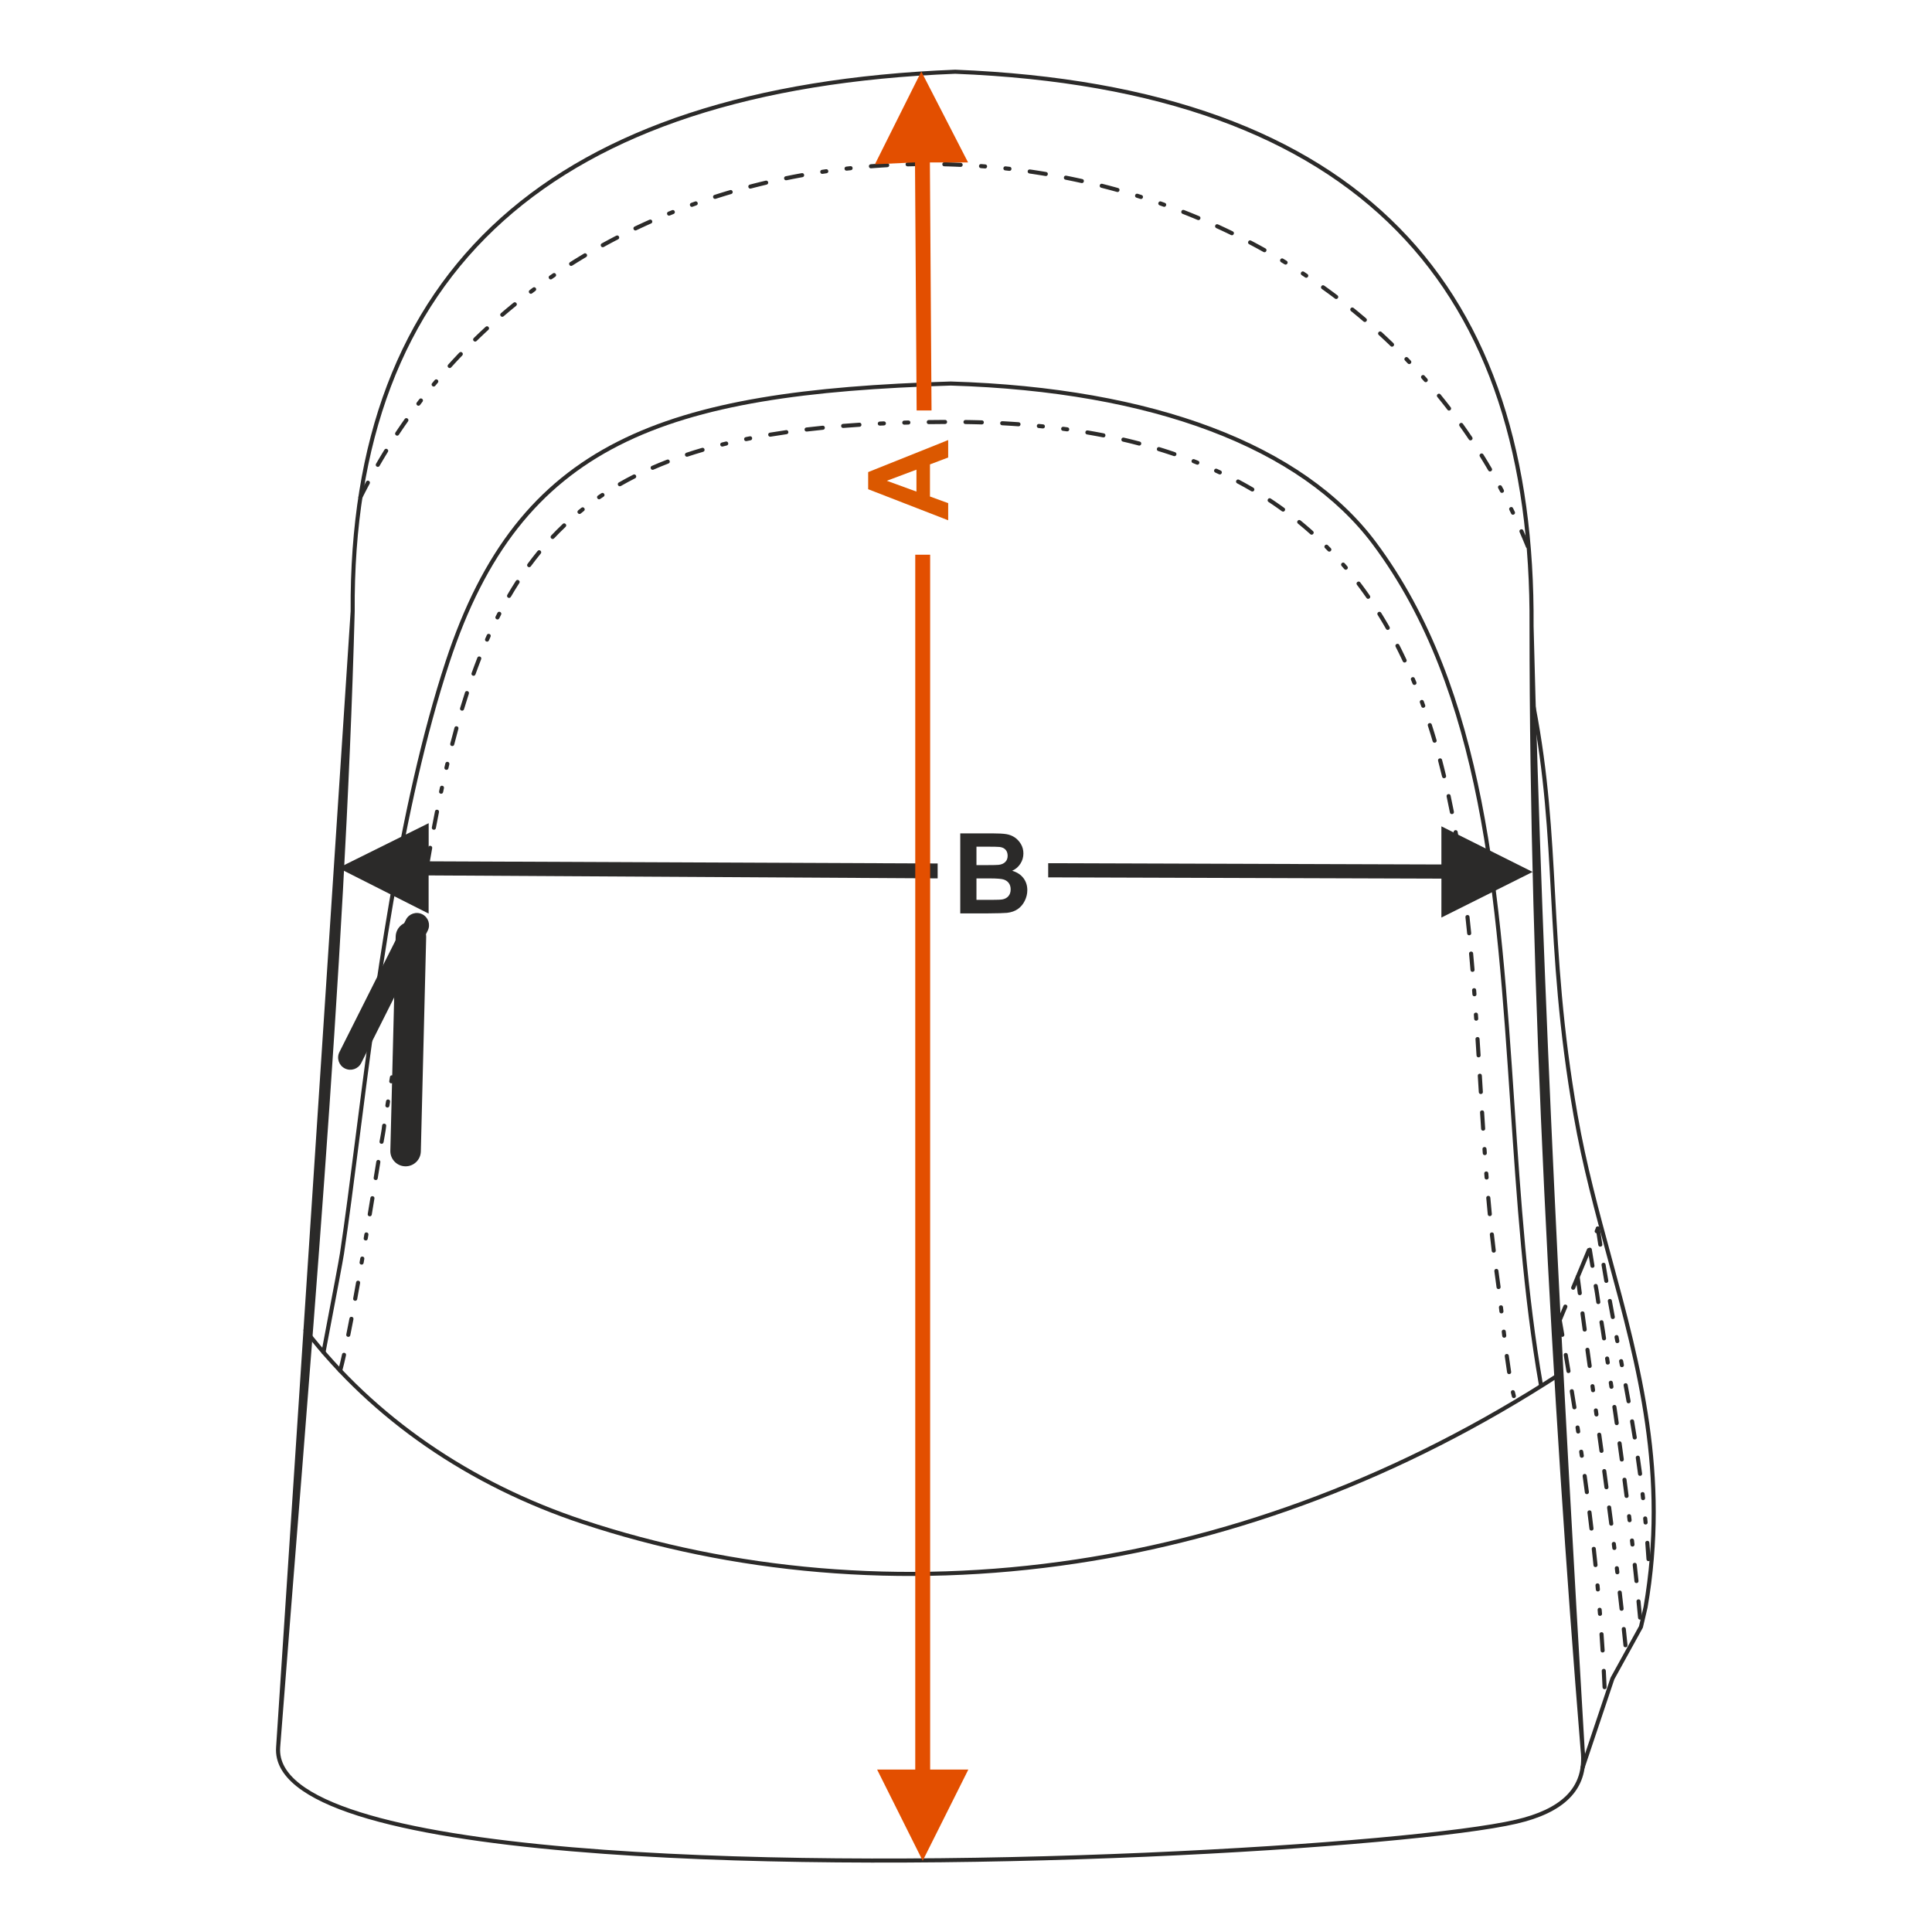 <?xml version="1.0" encoding="UTF-8"?>
<!DOCTYPE svg PUBLIC "-//W3C//DTD SVG 1.1//EN" "http://www.w3.org/Graphics/SVG/1.1/DTD/svg11.dtd">
<!-- Creator: CorelDRAW 2017 -->
<svg xmlns="http://www.w3.org/2000/svg" xml:space="preserve" width="1000px" height="1000px" version="1.1" style="shape-rendering:geometricPrecision; text-rendering:geometricPrecision; image-rendering:optimizeQuality; fill-rule:evenodd; clip-rule:evenodd"
viewBox="0 0 1000 1000"
 xmlns:xlink="http://www.w3.org/1999/xlink">
 <defs>
  <style type="text/css">
   <![CDATA[
    .fil1 {fill:none}
    .fil2 {fill:#2B2A29}
    .fil3 {fill:#2B2A29;fill-rule:nonzero}
    .fil0 {fill:#2B2A29;fill-rule:nonzero}
    .fil4 {fill:#DB5800;fill-rule:nonzero}
    .fil5 {fill:#E34F00;fill-rule:nonzero}
   ]]>
  </style>
 </defs>
 <g id="Ebene_x0020_1">
  <path class="fil0" d="M497.028 431.351l16.563 0c3.287,0 5.726,0.136 7.337,0.405 1.619,0.28 3.056,0.849 4.328,1.707 1.272,0.868 2.333,2.014 3.182,3.451 0.848,1.436 1.272,3.056 1.272,4.839 0,1.929 -0.52,3.712 -1.562,5.323 -1.041,1.619 -2.458,2.824 -4.242,3.633 2.517,0.743 4.444,1.996 5.804,3.77 1.35,1.774 2.025,3.856 2.025,6.257 0,1.89 -0.434,3.721 -1.311,5.505 -0.877,1.783 -2.074,3.21 -3.596,4.28 -1.514,1.061 -3.385,1.717 -5.611,1.967 -1.389,0.145 -4.753,0.241 -10.085,0.28l-14.104 0 0 -41.417zm8.388 6.884l0 9.544 5.475 0c3.249,0 5.274,-0.048 6.064,-0.144 1.427,-0.164 2.555,-0.656 3.375,-1.476 0.819,-0.819 1.224,-1.889 1.224,-3.22 0,-1.282 -0.356,-2.313 -1.06,-3.114 -0.704,-0.8 -1.755,-1.282 -3.144,-1.446 -0.829,-0.096 -3.21,-0.144 -7.133,-0.144l-4.801 0zm0 16.427l0 11.106 7.751 0c3.008,0 4.926,-0.086 5.736,-0.25 1.243,-0.231 2.256,-0.781 3.036,-1.658 0.782,-0.888 1.177,-2.054 1.177,-3.529 0,-1.253 -0.299,-2.304 -0.907,-3.171 -0.597,-0.868 -1.474,-1.505 -2.612,-1.899 -1.138,-0.396 -3.615,-0.599 -7.423,-0.599l-6.758 0z"/>
  <rect class="fil1" x="-0.001" y="-0.001" width="1000.002" height="1000.002"/>
  <polygon class="fil0" points="746.064,447.453 542.54,446.794 542.54,454.123 746.077,454.775 746.064,474.925 793.28,451.309 746.064,427.709 "/>
  <polygon class="fil0" points="175.142,449.258 221.881,426.075 221.881,445.82 485.326,446.933 485.326,454.645 221.855,453.114 221.855,472.874 "/>
  <path class="fil2" d="M494.377 36.073l0.082 0c106.436,4.207 181.537,32.702 229.91,81.908 48.387,49.222 69.985,119.108 69.415,206.087 4.976,197.829 14.721,383.65 26.473,581.922 1.158,10.419 -1.714,18.541 -7.901,24.772 -6.111,6.154 -15.442,10.405 -27.296,13.164 -53.773,12.52 -301.105,27.948 -472.384,15.627 -46.035,-3.311 -86.6,-8.629 -116.469,-16.548 -30.184,-8.002 -49.56,-18.741 -52.845,-32.852 -0.437,-1.883 -0.592,-3.822 -0.448,-5.816l38.577 -587.977c-0.566,-87.876 24.96,-156.343 77.835,-203.695 51.773,-46.365 129.732,-72.43 235.051,-76.592zm0.041 2.107c-104.788,4.146 -182.295,30.028 -233.688,76.052 -52.414,46.941 -77.711,114.901 -77.134,202.188 -4.988,187.839 -24.047,399.153 -38.578,588.066 -0.128,1.782 0.009,3.511 0.399,5.187 3.083,13.246 21.913,23.496 51.327,31.293 29.729,7.882 70.164,13.179 116.081,16.482 171.103,12.308 418.086,-3.082 471.757,-15.576 11.478,-2.673 20.469,-6.743 26.281,-12.596 5.731,-5.771 8.385,-13.336 7.296,-23.081 -15.042,-184.801 -26.479,-395.093 -26.479,-582.135 0.566,-86.419 -20.844,-155.805 -68.814,-204.602 -47.987,-48.814 -122.604,-77.089 -228.448,-81.278z"/>
  <path class="fil2" d="M492.076 197.463l0.085 0.001c52.771,1.592 98.113,9.776 134.948,23.671 37.59,14.18 66.341,34.312 85.113,59.463 57.201,76.639 64.4,183.526 71.638,290.997 3.311,49.151 6.629,98.427 14.751,144.946 0.1,0.574 -0.284,1.122 -0.858,1.222 -0.574,0.099 -1.122,-0.285 -1.221,-0.859 -8.138,-46.612 -11.461,-95.953 -14.776,-145.169 -7.218,-107.158 -14.396,-213.732 -71.225,-289.875 -18.531,-24.827 -46.961,-44.719 -84.165,-58.753 -36.624,-13.815 -81.737,-21.952 -134.263,-23.538 -74.254,2.239 -129.876,9.764 -171.551,30.922 -41.571,21.105 -69.317,55.85 -87.936,112.57 -24.724,75.318 -37.15,172.564 -46.676,247.118 -2.809,21.983 -5.367,42.003 -7.882,58.723 -0.569,3.777 -3.98,21.678 -6.592,35.383 -1.44,7.562 -2.635,13.829 -2.984,15.811 -0.099,0.574 -0.647,0.958 -1.221,0.858 -0.574,-0.099 -0.958,-0.647 -0.858,-1.221 0.3,-1.7 1.521,-8.109 2.993,-15.836 2.598,-13.638 5.993,-31.451 6.574,-35.309 2.556,-16.994 5.095,-36.86 7.881,-58.674 9.539,-74.65 21.982,-172.024 46.76,-247.506 18.808,-57.298 46.888,-92.423 88.993,-113.798 41.992,-21.32 97.885,-28.897 172.445,-31.146l0.027 -0.001z"/>
  <path class="fil2" d="M185.596 256.868c-0.622,1.245 1.267,2.19 1.89,0.944l1.431 -2.829 1.455 -2.805 0.984 -1.853c0.646,-1.292 -1.27,-2.18 -1.869,-0.982l-0.985 1.853 -1.465 2.824 -1.441 2.848zm604.206 26.311c0.506,1.265 2.48,0.514 1.954,-0.803l-0.65 -1.605 -1.218 -2.921 -1.419 -3.294c-0.478,-1.195 -2.484,-0.527 -1.928,0.863l1.4 3.254 1.211 2.902 0.65 1.604zm-7.64 -17.338c0.638,1.275 2.509,0.296 1.901,-0.92l-0.921 -1.913c-0.625,-1.252 -2.512,-0.299 -1.892,0.94l0.912 1.893zm-5.68 -11.282c0.589,1.18 2.518,0.314 1.862,-0.996l-1 -1.874c-0.578,-1.157 -2.52,-0.319 -1.852,1.015l0.99 1.855zm-6.145 -11.038c0.855,1.283 2.511,-0.035 1.821,-1.07l-1.929 -3.259 -1.582 -2.601 -0.873 -1.402c-0.81,-1.215 -2.522,0.024 -1.787,1.126l0.861 1.383 1.571 2.583 1.918 3.24zm-10.065 -16.04c0.753,1.129 2.533,-0.007 1.742,-1.196l-1.612 -2.373 -1.714 -2.471 -1.501 -2.117c-0.724,-1.086 -2.539,-0.002 -1.718,1.23l1.488 2.1 1.703 2.453 1.612 2.374zm-11.069 -15.378c0.854,1.097 2.522,-0.198 1.667,-1.298l-1.075 -1.395 -1.841 -2.341 -2.347 -2.914c-0.965,-1.103 -2.496,0.354 -1.628,1.346l2.321 2.881 1.828 2.325 1.075 1.396zm-12.018 -14.65c0.913,1.043 2.508,-0.343 1.589,-1.393l-1.405 -1.592c-0.898,-1.026 -2.51,0.339 -1.574,1.409l1.39 1.576zm-8.507 -9.326c1.015,1.016 2.472,-0.514 1.518,-1.468l-1.461 -1.526c-1.016,-1.015 -2.472,0.515 -1.518,1.468l1.461 1.526zm-8.899 -8.969c0.945,0.944 2.486,-0.501 1.461,-1.526l-1.098 -1.062 -2.124 -2.015 -2.141 -1.993 -0.813 -0.741c-1.08,-0.946 -2.432,0.678 -1.417,1.566l0.797 0.728 2.127 1.98 2.11 2.001 1.098 1.062zm-14.012 -12.744c1.007,0.88 2.448,-0.666 1.358,-1.619l-2.211 -1.872 -2.243 -1.861 -2.06 -1.681c-1.082,-0.841 -2.404,0.703 -1.328,1.644l2.046 1.668 2.227 1.85 2.211 1.871zm-14.779 -11.866c1.061,0.825 2.404,-0.807 1.267,-1.692l-1.029 -0.776 -2.335 -1.73 -2.35 -1.709 -1.123 -0.801c-1.218,-0.811 -2.318,0.993 -1.218,1.726l1.107 0.789 2.334 1.697 2.319 1.72 1.028 0.776zm-15.454 -10.956c1.14,0.759 2.333,-0.984 1.157,-1.768l-1.763 -1.165c-1.14,-0.76 -2.333,0.983 -1.157,1.768l1.763 1.165zm-10.657 -6.792c1.062,0.709 2.348,-0.971 1.093,-1.807l-1.815 -1.101c-1.043,-0.696 -2.352,0.967 -1.077,1.818l1.799 1.09zm-10.912 -6.376c1.352,0.676 2.168,-1.276 1.029,-1.845l-2.792 -1.544 -2.549 -1.378 -2.112 -1.119c-1.29,-0.645 -2.182,1.272 -0.981,1.872l2.096 1.11 2.532 1.369 2.777 1.535zm-16.798 -8.766c1.21,0.604 2.197,-1.263 0.916,-1.904l-1.343 -0.653 -2.615 -1.245 -2.626 -1.223 -1.084 -0.493c-1.305,-0.522 -2.12,1.3 -0.867,1.926l1.067 0.486 2.61 1.215 2.6 1.238 1.342 0.653zm-17.262 -7.815c1.316,0.526 2.069,-1.448 0.802,-1.955l-2.489 -1.034 -2.685 -1.088 -2.673 -1.06c-1.275,-0.51 -2.08,1.443 -0.77,1.967l2.657 1.053 2.669 1.083 2.489 1.034zm-17.676 -6.855c1.195,0.478 2.096,-1.435 0.704,-1.992l-2 -0.707c-1.176,-0.47 -2.1,1.433 -0.689,1.998l1.985 0.701zm-11.971 -4.034c1.356,0.406 1.93,-1.627 0.622,-2.019l-2.016 -0.632c-1.355,-0.406 -1.931,1.627 -0.622,2.019l2.016 0.632zm-12.116 -3.605c1.346,0.368 1.898,-1.672 0.557,-2.038l-1.626 -0.452 -2.801 -0.754 -3.764 -0.973c-1.284,-0.349 -1.911,1.669 -0.508,2.052l3.73 0.963 2.786 0.751 1.626 0.451zm-18.393 -4.608c1.472,0.268 1.728,-1.831 0.459,-2.062l-2.87 -0.627 -2.841 -0.598 -2.584 -0.52c-1.408,-0.257 -1.739,1.83 -0.408,2.072l2.565 0.518 2.825 0.594 2.854 0.623zm-18.601 -3.634c1.328,0.241 1.755,-1.828 0.344,-2.085l-1.27 -0.214 -2.868 -0.462 -2.87 -0.44 -1.364 -0.198c-1.417,-0.128 -1.66,1.845 -0.296,2.092l1.349 0.196 2.854 0.437 2.851 0.459 1.27 0.215zm-18.765 -2.672c1.434,0.13 1.568,-1.978 0.23,-2.099l-2.1 -0.238c-1.433,-0.131 -1.567,1.978 -0.229,2.099l2.099 0.238zm-12.581 -1.241c1.352,0.123 1.585,-1.977 0.164,-2.106l-2.115 -0.167c-1.331,-0.121 -1.588,1.976 -0.147,2.107l2.098 0.166zm-12.615 -0.813c1.407,0 1.491,-1.984 0.096,-2.111l-3.273 -0.14 -2.903 -0.1 -2.293 -0.061c-1.452,0 -1.381,2.112 -0.048,2.112l2.277 0.061 2.886 0.098 3.258 0.141zm-18.95 -0.404c1.369,0 1.397,-2.112 -0.019,-2.112l-1.631 0.008 -2.904 0.036 -3.939 0.089c-1.308,0 -1.409,2.112 0.069,2.112l3.905 -0.089 2.887 -0.037 1.632 -0.007zm-18.945 0.567c1.456,-0.132 1.182,-2.227 -0.135,-2.108l-2.878 0.172 -2.895 0.196 -2.675 0.203c-1.415,0.129 -1.19,2.229 0.168,2.107l2.658 -0.203 2.879 -0.195 2.878 -0.172zm-18.898 1.554c1.333,-0.121 1.206,-2.231 -0.234,-2.1l-2.109 0.234c-1.31,0.119 -1.21,2.23 0.252,2.097l2.091 -0.231zm-12.542 1.579c1.464,-0.267 0.975,-2.323 -0.302,-2.091l-2.098 0.31c-1.443,0.262 -0.978,2.324 0.318,2.088l2.082 -0.307zm-12.469 2.022c1.358,-0.247 0.995,-2.329 -0.386,-2.077l-1.858 0.336 -2.846 0.541 -3.62 0.726c-1.297,0.235 -1.007,2.329 0.436,2.066l3.587 -0.718 2.828 -0.537 1.859 -0.337zm-18.563 3.86c1.328,-0.363 0.921,-2.312 -0.487,-2.056l-3.006 0.723 -2.808 0.702 -2.411 0.623c-1.366,0.373 -0.784,2.404 0.537,2.044l2.394 -0.62 2.792 -0.697 2.989 -0.719zm-18.317 4.859c1.335,-0.4 0.726,-2.423 -0.605,-2.023l-1.321 0.389 -2.769 0.841 -2.759 0.863 -1.252 0.403c-1.273,0.382 -0.74,2.427 0.656,2.008l1.236 -0.398 2.742 -0.858 2.751 -0.836 1.321 -0.389zm-18.02 5.859c1.367,-0.546 0.495,-2.472 -0.724,-1.985l-1.988 0.717c-1.367,0.546 -0.495,2.472 0.725,1.984l1.987 -0.716zm-11.822 4.47c1.282,-0.513 0.511,-2.481 -0.792,-1.959l-1.968 0.794c-1.26,0.504 -0.512,2.48 0.809,1.951l1.951 -0.786zm-11.644 4.913c1.198,-0.48 0.528,-2.485 -0.861,-1.93l-2.864 1.289 -2.626 1.213 -2.21 1.045c-1.288,0.643 -0.292,2.507 0.911,1.906l2.193 -1.037 2.608 -1.204 2.849 -1.282zm-17.076 8.206c1.203,-0.602 0.309,-2.518 -0.979,-1.873l-1.264 0.653 -2.56 1.353 -2.549 1.376 -1.106 0.612c-1.14,0.569 -0.323,2.521 1.029,1.845l1.09 -0.603 2.532 -1.367 2.543 -1.344 1.264 -0.652zm-16.561 9.196c1.251,-0.835 -0.03,-2.518 -1.097,-1.807l-2.253 1.353 -2.473 1.517 -2.5 1.566c-1.19,0.794 0.019,2.526 1.145,1.775l2.468 -1.545 2.457 -1.507 2.253 -1.352zm-15.981 10.188c1.129,-0.753 -0.007,-2.533 -1.195,-1.741l-1.749 1.201c-1.109,0.739 0.003,2.536 1.211,1.73l1.733 -1.19zm-10.286 7.32c1.124,-0.874 -0.203,-2.519 -1.276,-1.683l-1.69 1.268c-1.124,0.874 0.203,2.518 1.276,1.683l1.69 -1.268zm-9.978 7.751c1.11,-0.972 -0.354,-2.496 -1.339,-1.633l-1.413 1.147 -2.258 1.87 -2.843 2.413c-1.053,0.922 0.344,2.506 1.386,1.593l2.813 -2.386 2.241 -1.857 1.413 -1.147zm-14.339 12.386c0.995,-0.87 -0.333,-2.515 -1.433,-1.552l-2.44 2.27 -2.142 2.037 -1.575 1.527c-1.003,1.003 0.513,2.475 1.479,1.51l1.56 -1.514 2.126 -2.022 2.425 -2.256zm-13.515 13.267c0.93,-1.063 -0.555,-2.433 -1.537,-1.45l-1.404 1.475 -2.035 2.178 -2.335 2.56c-0.929,1.061 0.675,2.435 1.579,1.402l2.308 -2.528 2.02 -2.163 1.404 -1.474zm-12.649 14.105c0.877,-1.003 -0.666,-2.448 -1.622,-1.355l-1.36 1.631c-0.861,0.983 0.661,2.451 1.635,1.338l1.347 -1.614zm-7.925 9.839c0.848,-1.089 -0.811,-2.399 -1.674,-1.289l-1.289 1.688c-0.829,1.067 0.808,2.402 1.689,1.271l1.274 -1.67zm-7.492 10.156c0.797,-1.196 -0.99,-2.322 -1.738,-1.201l-1.614 2.307 -1.735 2.537 -1.436 2.146c-0.768,1.151 0.985,2.331 1.761,1.166l1.425 -2.129 1.723 -2.519 1.614 -2.307zm-10.43 15.817c0.71,-1.063 -0.971,-2.348 -1.808,-1.094l-1.199 1.96 -1.604 2.68 -1.539 2.634c-0.698,1.256 1.175,2.235 1.829,1.057l1.529 -2.616 1.592 -2.661 1.2 -1.96z"/>
  <path class="fil2" d="M175.06 709.197c-0.36,1.319 1.671,1.903 2.044,0.536 0.707,-2.705 1.424,-5.515 1.993,-8.248 0.269,-1.48 -1.831,-1.727 -2.061,-0.466 -0.564,2.71 -1.274,5.495 -1.976,8.178zm607.496 13.695c0.369,1.35 2.404,0.785 2.04,-0.55 -0.178,-0.663 -0.341,-1.328 -0.499,-1.996 -0.364,-1.337 -2.312,-0.919 -2.057,0.48 0.165,0.692 0.333,1.378 0.516,2.066zm-2.476 -12.524c0.261,1.435 2.324,0.98 2.087,-0.325 -0.429,-2.781 -0.823,-5.554 -1.207,-8.342 -0.115,-1.273 -2.23,-1.217 -2.093,0.282 0.384,2.802 0.781,5.591 1.213,8.385zm-2.535 -18.88c0.119,1.312 2.231,1.209 2.098,-0.251l-0.249 -2.096c-0.12,-1.318 -2.231,-1.208 -2.098,0.246l0.249 2.101zm-1.46 -12.599c0.121,1.329 2.231,1.207 2.1,-0.238l-0.24 -2.1c-0.12,-1.326 -2.231,-1.207 -2.1,0.241l0.24 2.097zm-1.476 -12.578c0.118,1.3 2.23,1.213 2.096,-0.26 -0.346,-2.806 -0.749,-5.586 -1.138,-8.386 -0.25,-1.381 -2.22,-1.115 -2.093,0.285 0.388,2.791 0.789,5.564 1.135,8.361zm-2.5 -18.853c0.12,1.313 2.232,1.21 2.099,-0.251 -0.337,-2.792 -0.662,-5.586 -0.966,-8.382 -0.122,-1.344 -2.231,-1.204 -2.101,0.226 0.308,2.804 0.63,5.606 0.968,8.407zm-2.046 -18.929c0.125,1.373 2.23,1.199 2.104,-0.199 -0.269,-2.801 -0.522,-5.603 -0.774,-8.406 -0.127,-1.399 -2.229,-1.192 -2.104,0.181 0.248,2.809 0.505,5.616 0.774,8.424zm-1.648 -18.959c0.129,1.418 2.229,1.19 2.105,-0.166l-0.164 -2.104c-0.129,-1.423 -2.23,-1.189 -2.107,0.162l0.166 2.108zm-0.944 -12.649c0.131,1.439 2.229,1.185 2.107,-0.148l-0.147 -2.107c-0.131,-1.441 -2.228,-1.184 -2.107,0.146l0.147 2.109zm-0.857 -12.653c0.132,1.455 2.227,1.183 2.108,-0.136l-0.54 -8.431c-0.133,-1.46 -2.227,-1.182 -2.108,0.132l0.54 8.435zm-1.194 -18.98c0.133,1.463 2.228,1.181 2.109,-0.13l-0.518 -8.434c-0.133,-1.462 -2.227,-1.181 -2.107,0.13l0.516 8.434zm-1.168 -18.976c0.133,1.46 2.227,1.182 2.107,-0.132l-0.534 -8.437c-0.132,-1.453 -2.229,-1.182 -2.109,0.138l0.536 8.431zm-1.234 -18.968c0.131,1.446 2.229,1.185 2.108,-0.144l-0.146 -2.109c-0.131,-1.441 -2.228,-1.185 -2.107,0.147l0.145 2.106zm-0.903 -12.635c0.13,1.426 2.23,1.188 2.107,-0.16l-0.159 -2.109c-0.129,-1.422 -2.229,-1.188 -2.106,0.162l0.158 2.107zm-0.995 -12.629c0.128,1.406 2.23,1.192 2.106,-0.176 -0.232,-2.81 -0.474,-5.62 -0.731,-8.428 -0.126,-1.384 -2.229,-1.195 -2.103,0.192 0.253,2.803 0.496,5.608 0.728,8.412zm-1.727 -18.918c0.125,1.362 2.23,1.197 2.103,-0.211 -0.273,-2.805 -0.573,-5.612 -0.881,-8.415 -0.121,-1.335 -2.23,-1.205 -2.099,0.232 0.305,2.796 0.606,5.596 0.877,8.394zm-2.086 -18.872c0.118,1.298 2.23,1.212 2.096,-0.262 -0.345,-2.8 -0.7,-5.597 -1.073,-8.393 -0.116,-1.273 -2.23,-1.217 -2.093,0.282 0.371,2.79 0.726,5.58 1.07,8.373zm-2.548 -18.814c0.263,1.444 2.325,0.978 2.089,-0.318l-0.317 -2.092c-0.261,-1.435 -2.324,-0.979 -2.087,0.325l0.315 2.085zm-2.003 -12.494c0.253,1.393 2.327,0.987 2.081,-0.36l-0.362 -2.086c-0.251,-1.382 -2.327,-0.99 -2.08,0.369l0.361 2.077zm-2.289 -12.44c0.241,1.326 2.329,1.001 2.072,-0.413 -0.544,-2.769 -1.105,-5.541 -1.707,-8.297 -0.232,-1.276 -2.33,-1.01 -2.063,0.453 0.597,2.745 1.156,5.501 1.698,8.257zm-4.041 -18.534c0.387,1.416 2.4,0.774 2.054,-0.496 -0.369,-1.548 -0.758,-3.09 -1.143,-4.633l-0.93 -3.585c-0.37,-1.36 -2.403,-0.785 -2.041,0.543 0.715,2.715 1.408,5.44 2.06,8.171zm-4.887 -18.315c0.391,1.306 2.398,0.77 2.024,-0.604l-0.992 -3.318 -0.651 -2.105 -0.851 -2.68c-0.382,-1.272 -2.427,-0.739 -2.008,0.656l0.843 2.654 0.646 2.093 0.989 3.304zm-5.867 -18.015c0.545,1.364 2.472,0.495 1.983,-0.728l-0.723 -1.992c-0.54,-1.346 -2.475,-0.498 -1.979,0.741l0.719 1.979zm-4.528 -11.796c0.506,1.267 2.481,0.515 1.954,-0.802l-0.812 -1.959c-0.501,-1.252 -2.482,-0.517 -1.949,0.817l0.807 1.944zm-5.066 -11.561c0.651,1.304 2.506,0.289 1.912,-0.898l-1.024 -2.166 -0.935 -1.927 -0.95 -1.918 -0.818 -1.613c-0.61,-1.22 -2.514,-0.304 -1.88,0.963l0.809 1.596 0.941 1.901 0.927 1.912 1.018 2.15zm-8.689 -16.81c0.633,1.14 2.502,0.285 1.834,-1.05l-1.254 -2.175 -1.084 -1.83 -1.1 -1.82 -0.908 -1.469c-0.815,-1.222 -2.522,0.025 -1.792,1.12l0.898 1.451 1.09 1.802 1.072 1.813 1.244 2.158zm-10.081 -16.001c0.74,1.11 2.536,-0.004 1.732,-1.21l-1.455 -2.068 -1.244 -1.722 -1.263 -1.711 -1.034 -1.369c-0.869,-1.118 -2.52,0.201 -1.679,1.282l1.02 1.351 1.25 1.693 1.231 1.704 1.442 2.05zm-11.526 -14.984c0.937,1.071 2.503,-0.348 1.606,-1.373l-1.385 -1.609c-0.918,-1.05 -2.506,0.343 -1.59,1.39l1.369 1.592zm-8.482 -9.32c1.004,1.003 2.476,-0.513 1.51,-1.479l-1.492 -1.513c-0.981,-0.981 -2.476,0.511 -1.492,1.495l1.474 1.497zm-9.093 -8.721c1.062,0.929 2.437,-0.675 1.403,-1.581l-0.637 -0.571 -1.648 -1.444 -1.669 -1.43 -1.691 -1.413 -0.815 -0.664c-1.08,-0.841 -2.402,0.702 -1.326,1.644l0.796 0.649 1.672 1.398 1.65 1.412 1.628 1.428 0.637 0.572zm-14.7 -11.868c1.228,0.818 2.317,-0.994 1.227,-1.721l-1.383 -0.998 -1.848 -1.302 -1.873 -1.284 -1.87 -1.252c-1.15,-0.767 -2.332,0.985 -1.165,1.762l1.85 1.239 1.851 1.271 1.828 1.287 1.383 0.998zm-15.826 -10.343c1.172,0.652 2.278,-1.015 1.059,-1.827l-0.833 -0.489 -2.038 -1.165 -2.062 -1.148 -2.487 -1.341c-1.283,-0.641 -2.184,1.27 -0.975,1.874l2.445 1.318 2.041 1.137 2.016 1.152 0.834 0.489zm-16.742 -8.793c1.176,0.588 2.204,-1.259 0.888,-1.918l-1.928 -0.892c-1.305,-0.522 -2.119,1.299 -0.867,1.926l1.907 0.884zm-11.57 -5.029c1.288,0.515 2.077,-1.445 0.781,-1.963l-1.975 -0.782c-1.262,-0.504 -2.083,1.441 -0.76,1.971l1.954 0.774zm-11.831 -4.387c1.318,0.395 2.007,-1.469 0.676,-2.002l-0.828 -0.284 -2.498 -0.829 -2.526 -0.809 -2.22 -0.686c-1.343,-0.403 -1.937,1.624 -0.613,2.021l2.2 0.68 2.504 0.803 2.477 0.822 0.828 0.284zm-18.132 -5.458c1.315,0.358 1.906,-1.671 0.534,-2.045l-3.305 -0.851 -2.718 -0.666 -2.211 -0.519c-1.489,-0.271 -1.723,1.831 -0.472,2.059l2.19 0.515 2.698 0.661 3.284 0.846zm-18.464 -4.219c1.394,0.253 1.738,-1.831 0.397,-2.074l-1.443 -0.283 -2.89 -0.539 -2.92 -0.517 -1.089 -0.183c-1.324,-0.24 -1.756,1.827 -0.34,2.086l1.07 0.18 2.901 0.513 2.871 0.535 1.443 0.282zm-18.699 -3.11c1.402,0.128 1.666,-1.842 0.287,-2.093l-2.102 -0.282c-1.485,-0.135 -1.56,1.978 -0.27,2.096l2.085 0.279zm-12.549 -1.515c1.419,0.129 1.571,-1.978 0.217,-2.101l-2.111 -0.212c-1.398,-0.128 -1.571,1.979 -0.199,2.103l2.093 0.21zm-12.593 -1.108c1.334,0.122 1.587,-1.976 0.149,-2.107l-3.843 -0.263 -3.345 -0.201 -1.269 -0.067c-1.414,0 -1.492,1.984 -0.102,2.111l1.253 0.065 3.328 0.2 3.829 0.262zm-18.941 -0.966c1.463,0 1.379,-2.113 0.057,-2.113l-1.848 -0.056 -3.503 -0.08 -3.112 -0.051c-1.426,0 -1.387,2.112 -0.027,2.112l3.098 0.051 3.488 0.08 1.847 0.057zm-18.977 -0.226c1.377,0 1.396,-2.111 -0.012,-2.111 -2.821,0.012 -5.642,0.032 -8.462,0.077 -1.348,0 -1.4,2.112 0.035,2.112 2.812,-0.046 5.627,-0.065 8.439,-0.078zm-18.988 0.295c1.321,0 1.407,-2.112 -0.057,-2.112l-2.116 0.061c-1.313,0 -1.408,2.111 0.064,2.111l2.109 -0.06zm-12.649 0.455c1.4,-0.128 1.309,-2.111 -0.095,-2.111l-2.114 0.098c-1.39,0.126 -1.312,2.111 0.102,2.111l2.107 -0.098zm-12.633 0.691c1.447,-0.131 1.185,-2.229 -0.143,-2.108 -2.816,0.185 -5.63,0.386 -8.443,0.611 -1.411,0.129 -1.191,2.23 0.172,2.106 2.803,-0.226 5.609,-0.424 8.414,-0.609zm-18.915 1.551c1.362,-0.123 1.197,-2.229 -0.211,-2.101 -2.808,0.272 -5.62,0.588 -8.421,0.921 -1.309,0.119 -1.211,2.23 0.253,2.097 2.787,-0.331 5.586,-0.646 8.379,-0.917zm-18.826 2.285c1.459,-0.266 0.974,-2.324 -0.307,-2.092 -2.794,0.403 -5.59,0.83 -8.375,1.296 -1.4,0.255 -0.986,2.327 0.355,2.083 2.768,-0.466 5.547,-0.888 8.327,-1.287zm-18.689 3.169c1.322,-0.24 1,-2.328 -0.416,-2.071l-2.076 0.417c-1.311,0.239 -1.005,2.33 0.425,2.071l2.067 -0.417zm-12.338 2.701c1.408,-0.384 0.774,-2.401 -0.503,-2.053l-2.058 0.505c-1.395,0.38 -0.778,2.402 0.514,2.049l2.047 -0.501zm-12.202 3.245c1.31,-0.393 0.771,-2.4 -0.598,-2.026 -2.715,0.792 -5.422,1.63 -8.107,2.523 -1.332,0.533 -0.641,2.397 0.675,2.002 2.652,-0.89 5.345,-1.716 8.03,-2.499zm-17.927 6.043c1.313,-0.525 0.505,-2.477 -0.768,-1.968 -2.642,1.02 -5.262,2.096 -7.856,3.229 -1.21,0.485 -0.525,2.485 0.85,1.934 2.57,-1.12 5.159,-2.186 7.774,-3.195zm-17.27 7.671c1.216,-0.608 0.306,-2.515 -0.967,-1.879 -2.53,1.288 -5.012,2.631 -7.478,4.037 -1.135,0.63 -0.288,2.502 1.053,1.831 2.437,-1.391 4.891,-2.717 7.392,-3.989zm-16.318 9.502c1.158,-0.771 -0.013,-2.53 -1.172,-1.757 -0.593,0.391 -1.179,0.791 -1.765,1.193 -1.121,0.748 0.006,2.535 1.202,1.738 0.575,-0.395 1.153,-0.789 1.735,-1.174zm-10.176 7.403c1.076,-0.837 -0.193,-2.526 -1.315,-1.653 -0.558,0.438 -1.109,0.888 -1.659,1.338 -1.106,0.967 0.355,2.496 1.344,1.63 0.54,-0.441 1.082,-0.884 1.63,-1.315zm-9.5 8.236c1.022,-1.021 -0.515,-2.47 -1.463,-1.523 -2.062,1.964 -4.048,3.95 -6.007,6.017 -0.929,1.061 0.553,2.433 1.537,1.448 1.937,-2.04 3.897,-4.002 5.933,-5.942zm-12.855 13.813c0.844,-1.086 -0.704,-2.402 -1.642,-1.33 -1.799,2.202 -3.519,4.429 -5.214,6.712 -0.792,1.188 0.858,2.336 1.702,1.251 1.675,-2.256 3.376,-4.456 5.154,-6.633zm-11.102 15.274c0.741,-1.111 -0.98,-2.339 -1.783,-1.134 -1.531,2.389 -3.004,4.794 -4.435,7.244 -0.651,1.171 1.015,2.28 1.828,1.06 1.417,-2.426 2.874,-4.805 4.39,-7.17zm-9.432 16.388c0.633,-1.267 -1.27,-2.183 -1.881,-0.962 -0.323,0.629 -0.647,1.26 -0.962,1.895 -0.619,1.237 1.266,2.191 1.892,0.938l0.951 -1.871zm-5.452 11.379c0.555,-1.388 -1.45,-2.06 -1.93,-0.86l-0.857 1.943c-0.544,1.361 1.448,2.064 1.939,0.839l0.848 -1.922zm-4.866 11.648c0.508,-1.271 -1.441,-2.082 -1.968,-0.767 -1.029,2.634 -2.018,5.282 -2.975,7.942 -0.48,1.201 1.436,2.095 1.99,0.71 0.952,-2.641 1.932,-5.27 2.953,-7.885zm-6.356 17.851c0.416,-1.386 -1.626,-1.931 -2.011,-0.649 -0.872,2.687 -1.708,5.382 -2.528,8.085 -0.401,1.336 1.624,1.94 2.024,0.609 0.815,-2.69 1.647,-5.371 2.515,-8.045zm-5.425 18.171c0.367,-1.344 -1.672,-1.9 -2.038,-0.556 -0.749,2.722 -1.468,5.45 -2.173,8.184 -0.356,1.302 1.67,1.906 2.047,0.522 0.7,-2.722 1.418,-5.439 2.164,-8.15zm-4.686 18.389c0.255,-1.408 -1.693,-1.815 -2.056,-0.486 -0.153,0.687 -0.324,1.375 -0.484,2.062 -0.271,1.492 1.831,1.724 2.058,0.475 0.159,-0.683 0.33,-1.367 0.482,-2.051zm-2.791 12.341c0.264,-1.451 -1.832,-1.731 -2.065,-0.442l-0.444 2.068c-0.263,1.445 1.83,1.733 2.066,0.437l0.443 -2.063zm-2.572 12.396c0.255,-1.411 -1.831,-1.74 -2.073,-0.411 -0.55,2.767 -1.087,5.534 -1.613,8.304 -0.253,1.391 1.83,1.74 2.075,0.393 0.525,-2.764 1.062,-5.526 1.611,-8.286zm-3.521 18.664c0.247,-1.36 -1.829,-1.749 -2.08,-0.371l-1.467 8.326c-0.247,1.352 1.827,1.751 2.08,0.363l1.467 -8.318zm-3.272 18.723c0.244,-1.346 -1.83,-1.752 -2.082,-0.359l-1.43 8.332c-0.244,1.34 1.827,1.752 2.082,0.354 0.486,-2.773 0.952,-5.551 1.43,-8.327zm-3.196 18.74c0.243,-1.337 -1.829,-1.753 -2.084,-0.352l-0.351 2.084c-0.243,1.336 1.828,1.754 2.083,0.35l0.352 -2.082zm-2.098 12.499c0.242,-1.332 -1.828,-1.755 -2.084,-0.347l-0.348 2.084c-0.241,1.331 1.829,1.755 2.085,0.346l0.347 -2.083zm-2.074 12.503c0.241,-1.328 -1.828,-1.756 -2.085,-0.344l-1.372 8.34c-0.24,1.325 1.829,1.756 2.085,0.342l1.372 -8.338zm-3.077 18.761c0.241,-1.322 -1.826,-1.756 -2.085,-0.339 -0.452,2.78 -0.918,5.56 -1.356,8.342 -0.24,1.32 1.827,1.757 2.086,0.338 0.463,-2.778 0.904,-5.561 1.355,-8.341zm-3.044 18.767c0.24,-1.319 -1.828,-1.757 -2.086,-0.337l-1.347 8.343c-0.241,1.32 1.827,1.758 2.085,0.337l1.348 -8.343zm-3.026 18.771c0.24,-1.318 -1.827,-1.757 -2.085,-0.335l-0.337 2.086c-0.239,1.318 1.828,1.757 2.086,0.335l0.336 -2.086zm-2.011 12.514c0.239,-1.315 -1.827,-1.758 -2.086,-0.333l-0.336 2.085c-0.24,1.318 1.827,1.757 2.086,0.335l0.336 -2.087zm-2.013 12.517c0.24,-1.318 -1.827,-1.758 -2.086,-0.335 -0.229,2.524 -0.917,5.767 -1.343,8.341 -0.24,1.319 1.827,1.758 2.086,0.337 0.426,-2.574 1.114,-5.818 1.343,-8.343zm-3.028 18.772c0.24,-1.322 -1.828,-1.758 -2.086,-0.338l-1.353 8.34c-0.24,1.322 1.827,1.757 2.085,0.339l1.354 -8.341zm-3.058 18.768c0.241,-1.325 -1.827,-1.756 -2.084,-0.341 -0.43,2.777 -0.914,5.561 -1.374,8.335 -0.243,1.331 1.828,1.756 2.084,0.346 0.46,-2.776 0.944,-5.561 1.374,-8.34zm-3.112 18.762c0.243,-1.336 -1.827,-1.755 -2.083,-0.35l-0.351 2.082c-0.243,1.338 1.829,1.754 2.084,0.352l0.35 -2.084zm-2.122 12.5c0.244,-1.345 -1.829,-1.751 -2.082,-0.358l-0.359 2.082c-0.245,1.347 1.829,1.752 2.082,0.359l0.359 -2.083zm-2.181 12.493c0.247,-1.359 -1.829,-1.748 -2.079,-0.37 -0.492,2.772 -0.989,5.544 -1.498,8.312 -0.25,1.374 1.83,1.747 2.078,0.38 0.509,-2.772 1.006,-5.546 1.499,-8.322zm-3.442 18.715c0.253,-1.395 -1.831,-1.741 -2.075,-0.399 -0.528,2.762 -1.071,5.524 -1.632,8.28 -0.259,1.424 1.831,1.736 2.07,0.421 0.568,-2.761 1.108,-5.534 1.637,-8.302z"/>
  <path class="fil2" d="M157.298 689.155c-0.355,-0.46 -0.27,-1.122 0.19,-1.478 0.459,-0.355 1.122,-0.27 1.477,0.19 17.772,23.013 38.946,42.731 62.566,59.058 24.539,16.961 51.722,30.266 80.476,39.807 76.708,25.454 164.224,34.134 255.079,20.4 82.308,-12.441 167.353,-43.278 249.58,-96.703 0.487,-0.317 1.14,-0.178 1.457,0.309 0.317,0.488 0.178,1.14 -0.309,1.458 -82.5,53.601 -167.83,84.541 -250.415,97.024 -91.183,13.784 -179.034,5.066 -256.052,-20.49 -28.947,-9.606 -56.31,-22.999 -81.012,-40.073 -23.797,-16.449 -45.129,-36.314 -63.037,-59.502z"/>
  <path class="fil2" d="M792.748 366.087c-0.11,-0.571 0.265,-1.124 0.837,-1.234 0.571,-0.108 1.124,0.266 1.234,0.838 6.686,34.795 8.33,64.917 10.08,97.027 1.824,33.481 3.768,69.134 11.699,114.536 4.421,25.307 11.005,49.553 17.577,73.758 15.259,56.195 30.458,112.17 18.593,181.098l-2.392 10.209c-0.025,0.108 -0.066,0.206 -0.119,0.297l-14.686 26.597 -15.42 45.969c-0.185,0.551 -0.782,0.849 -1.333,0.664 -0.551,-0.185 -0.849,-0.782 -0.665,-1.333l15.433 -46.009c0.022,-0.079 0.053,-0.157 0.095,-0.232l14.674 -26.575 2.339 -9.973c11.774,-68.452 -3.362,-124.196 -18.558,-180.159 -6.583,-24.247 -13.179,-48.536 -17.617,-73.948 -7.947,-45.493 -9.896,-81.231 -11.725,-114.792 -1.745,-32.027 -3.384,-62.072 -10.046,-96.738z"/>
  <path class="fil2" d="M805.189 685.636c-0.529,1.323 1.448,2.069 1.951,0.811l4.057 -9.752c0.529,-1.324 -1.448,-2.07 -1.952,-0.811l-4.056 9.752zm22.823 -49.36c0.53,-1.324 -1.447,-2.069 -1.951,-0.811l-0.586 1.407c-0.529,1.323 1.448,2.069 1.951,0.811l0.586 -1.407zm-4.643 11.16c0.53,-1.324 -1.447,-2.07 -1.951,-0.811l-8.115 19.506c-0.529,1.324 1.448,2.068 1.951,0.81l8.115 -19.505z"/>
  <path class="fil2" d="M823.926 646.671c-0.257,-1.416 -2.325,-0.983 -2.084,0.34 0.455,2.78 0.914,5.559 1.359,8.34 0.258,1.417 2.325,0.982 2.085,-0.339 -0.446,-2.782 -0.904,-5.561 -1.36,-8.341zm23.929 190.709c0.126,1.379 2.23,1.198 2.104,-0.197 -0.265,-2.806 -0.532,-5.612 -0.809,-8.417 -0.124,-1.364 -2.23,-1.198 -2.102,0.208 0.279,2.801 0.544,5.604 0.807,8.406zm-1.873 -18.909c0.122,1.35 2.23,1.203 2.1,-0.221 -0.291,-2.803 -0.59,-5.605 -0.898,-8.406 -0.121,-1.34 -2.231,-1.206 -2.101,0.229 0.307,2.798 0.607,5.598 0.899,8.398zm-2.074 -18.89c0.12,1.324 2.23,1.207 2.098,-0.241l-0.242 -2.099c-0.12,-1.322 -2.23,-1.209 -2.098,0.243l0.242 2.097zm-1.485 -12.581c0.118,1.308 2.23,1.211 2.096,-0.255l-0.255 -2.098c-0.119,-1.306 -2.23,-1.211 -2.097,0.256l0.256 2.097zm-1.563 -12.573c0.117,1.292 2.23,1.214 2.096,-0.267 -0.353,-2.796 -0.717,-5.591 -1.083,-8.386 -0.117,-1.282 -2.23,-1.215 -2.095,0.275 0.366,2.792 0.73,5.584 1.082,8.378zm-2.477 -18.843c0.116,1.271 2.23,1.219 2.094,-0.284 -0.379,-2.793 -0.758,-5.586 -1.149,-8.377 -0.249,-1.369 -2.22,-1.118 -2.092,0.292 0.394,2.788 0.769,5.58 1.147,8.369zm-2.62 -18.825c0.247,1.36 2.221,1.12 2.092,-0.299 -0.347,-2.776 -0.804,-5.593 -1.207,-8.367 -0.266,-1.46 -2.324,-0.975 -2.091,0.305 0.403,2.772 0.858,5.586 1.206,8.361zm-2.747 -18.807c0.264,1.451 2.324,0.976 2.09,-0.312l-0.312 -2.091c-0.264,-1.45 -2.324,-0.977 -2.09,0.314l0.312 2.089zm-1.89 -12.531c0.262,1.442 2.323,0.978 2.088,-0.32l-0.32 -2.089c-0.262,-1.44 -2.325,-0.979 -2.089,0.321l0.321 2.088zm-1.933 -12.525c0.26,1.435 2.324,0.98 2.086,-0.325 -0.383,-2.764 -0.856,-5.591 -1.308,-8.35 -0.261,-1.43 -2.326,-0.981 -2.088,0.329 0.452,2.757 0.926,5.583 1.31,8.346zm-2.966 -18.777c0.259,1.425 2.325,0.981 2.086,-0.333 -0.409,-2.655 -0.785,-5.76 -1.338,-8.346 -0.259,-1.421 -2.326,-0.982 -2.086,0.337 0.553,2.585 0.93,5.688 1.338,8.342z"/>
  <path class="fil2" d="M817.648 660.82c-0.117,-1.286 -2.23,-1.215 -2.095,0.272l1.096 8.381c0.117,1.282 2.23,1.216 2.095,-0.276l-1.096 -8.377zm22.647 190.884c0.124,1.359 2.231,1.197 2.102,-0.214 -0.285,-2.804 -0.574,-5.608 -0.876,-8.411 -0.122,-1.345 -2.231,-1.204 -2.101,0.225 0.302,2.799 0.59,5.599 0.875,8.4zm-2.02 -18.896c0.121,1.333 2.23,1.207 2.1,-0.234 -0.308,-2.802 -0.632,-5.602 -0.956,-8.401 -0.121,-1.322 -2.231,-1.209 -2.099,0.243 0.325,2.796 0.647,5.594 0.955,8.392zm-2.193 -18.878c0.119,1.311 2.23,1.211 2.096,-0.252l-0.252 -2.099c-0.119,-1.308 -2.231,-1.211 -2.097,0.255l0.253 2.096zm-1.545 -12.575c0.118,1.297 2.23,1.213 2.096,-0.263l-0.264 -2.098c-0.118,-1.295 -2.23,-1.212 -2.096,0.265l0.264 2.096zm-1.602 -12.57c0.117,1.286 2.23,1.215 2.095,-0.272l-1.096 -8.381c-0.116,-1.282 -2.23,-1.217 -2.094,0.276l1.095 8.377zm-2.49 -18.846c0.117,1.275 2.23,1.217 2.094,-0.281l-1.132 -8.376c-0.251,-1.381 -2.221,-1.115 -2.093,0.285l1.131 8.372zm-2.565 -18.836c0.25,1.377 2.221,1.116 2.094,-0.288 -0.381,-2.789 -0.756,-5.586 -1.159,-8.373 -0.248,-1.372 -2.219,-1.116 -2.091,0.291 0.402,2.785 0.776,5.582 1.156,8.37zm-2.61 -18.832c0.249,1.37 2.22,1.118 2.092,-0.292 -0.097,-0.695 -0.185,-1.399 -0.291,-2.092 -0.249,-1.369 -2.221,-1.119 -2.093,0.291 0.108,0.694 0.195,1.398 0.292,2.093zm-1.75 -12.555c0.249,1.369 2.221,1.119 2.092,-0.291l-0.291 -2.092c-0.249,-1.37 -2.22,-1.119 -2.092,0.292l0.291 2.091zm-1.747 -12.556c0.25,1.377 2.221,1.116 2.094,-0.289l-1.159 -8.37c-0.249,-1.377 -2.22,-1.116 -2.093,0.288l1.158 8.371zm-2.591 -18.838c0.115,1.27 2.23,1.218 2.093,-0.285l-1.134 -8.373c-0.116,-1.273 -2.23,-1.217 -2.093,0.282l1.134 8.376z"/>
  <path class="fil2" d="M808.229 682.416c-0.252,-1.385 -2.327,-0.989 -2.081,0.365l1.451 8.322c0.253,1.393 2.327,0.989 2.082,-0.359l-1.452 -8.328zm21.241 190.914c0.127,1.399 2.111,1.308 2.111,-0.096 -0.124,-2.816 -0.261,-5.633 -0.41,-8.449 -0.136,-1.486 -2.227,-1.177 -2.11,0.111 0.15,2.81 0.286,5.622 0.409,8.434zm-1.015 -18.968c0.133,1.459 2.227,1.181 2.108,-0.132 -0.167,-2.814 -0.364,-5.63 -0.562,-8.441 -0.131,-1.438 -2.229,-1.185 -2.107,0.149 0.199,2.806 0.393,5.617 0.561,8.424zm-1.356 -18.946c0.129,1.411 2.23,1.191 2.106,-0.171l-0.171 -2.107c-0.128,-1.409 -2.23,-1.191 -2.106,0.174l0.171 2.104zm-1.087 -12.617c0.126,1.381 2.23,1.197 2.103,-0.195 -0.063,-0.7 -0.122,-1.407 -0.195,-2.106 -0.125,-1.372 -2.231,-1.198 -2.103,0.199 0.081,0.691 0.132,1.406 0.195,2.102zm-1.229 -12.605c0.123,1.355 2.232,1.202 2.103,-0.217 -0.286,-2.805 -0.586,-5.61 -0.897,-8.41 -0.122,-1.336 -2.23,-1.206 -2.1,0.231 0.311,2.796 0.609,5.596 0.894,8.396zm-2.094 -18.881c0.119,1.313 2.231,1.21 2.098,-0.25 -0.331,-2.8 -0.671,-5.599 -1.024,-8.395 -0.118,-1.297 -2.23,-1.213 -2.096,0.263 0.354,2.792 0.692,5.587 1.022,8.382zm-2.374 -18.85c0.116,1.277 2.231,1.217 2.095,-0.28 -0.372,-2.794 -0.751,-5.588 -1.139,-8.38 -0.249,-1.369 -2.221,-1.118 -2.093,0.292 0.389,2.787 0.767,5.578 1.137,8.368zm-2.624 -18.819c0.266,1.46 2.324,0.975 2.091,-0.306l-0.306 -2.091c-0.264,-1.456 -2.323,-0.976 -2.089,0.309l0.304 2.088zm-1.87 -12.529c0.261,1.441 2.324,0.978 2.088,-0.321l-0.32 -2.089c-0.263,-1.439 -2.326,-0.979 -2.089,0.322l0.321 2.088zm-1.957 -12.518c0.259,1.425 2.325,0.981 2.086,-0.333 -0.441,-2.783 -0.892,-5.564 -1.346,-8.346 -0.258,-1.415 -2.326,-0.983 -2.085,0.341 0.455,2.778 0.905,5.558 1.345,8.338zm-3.068 -18.756c0.256,1.405 2.326,0.986 2.083,-0.349 -0.464,-2.78 -0.93,-5.559 -1.408,-8.336 -0.254,-1.397 -2.326,-0.986 -2.082,0.355l1.407 8.33z"/>
  <path class="fil2" d="M828.082 635.714c-0.265,-1.452 -2.324,-0.975 -2.09,0.311 0.416,2.789 0.842,5.575 1.277,8.361 0.261,1.435 2.324,0.98 2.087,-0.325 -0.433,-2.781 -0.859,-5.562 -1.274,-8.347zm24.13 171.357c0.132,1.45 2.229,1.182 2.108,-0.141 -0.183,-2.815 -0.386,-5.63 -0.607,-8.442 -0.129,-1.417 -2.23,-1.189 -2.106,0.168 0.224,2.801 0.423,5.609 0.605,8.415zm-1.509 -18.924c0.125,1.372 2.231,1.198 2.104,-0.2 -0.066,-0.701 -0.126,-1.406 -0.203,-2.106 -0.124,-1.366 -2.229,-1.197 -2.102,0.207l0.201 2.099zm-1.306 -12.588c0.122,1.328 2.232,1.206 2.1,-0.239l-0.242 -2.102c-0.12,-1.319 -2.231,-1.21 -2.099,0.245l0.241 2.096zm-1.548 -12.56c0.117,1.276 2.231,1.218 2.095,-0.28 -0.373,-2.797 -0.762,-5.59 -1.167,-8.382 -0.265,-1.463 -2.323,-0.974 -2.091,0.304 0.405,2.784 0.791,5.57 1.163,8.358zm-2.753 -18.786c0.259,1.425 2.324,0.981 2.086,-0.333 -0.442,-2.784 -0.897,-5.571 -1.374,-8.349 -0.255,-1.4 -2.327,-0.987 -2.083,0.354 0.475,2.771 0.931,5.551 1.371,8.328zm-3.187 -18.724c0.25,1.376 2.328,0.992 2.08,-0.373 -0.495,-2.773 -0.995,-5.552 -1.518,-8.32 -0.247,-1.358 -2.329,-0.995 -2.077,0.386 0.522,2.763 1.021,5.539 1.515,8.307zm-3.46 -18.686c0.244,1.347 2.329,0.997 2.076,-0.393l-0.394 -2.077c-0.244,-1.344 -2.329,-0.996 -2.075,0.395l0.393 2.075zm-2.363 -12.454c0.244,1.347 2.328,0.998 2.075,-0.393l-0.393 -2.075c-0.244,-1.347 -2.328,-0.997 -2.075,0.393l0.393 2.075zm-2.342 -12.462c0.247,1.36 2.328,0.995 2.077,-0.384l-1.523 -8.307c-0.25,-1.374 -2.328,-0.991 -2.079,0.374 0.501,2.774 1.012,5.546 1.525,8.317zm-3.371 -18.725c0.254,1.392 2.328,0.989 2.083,-0.36 -0.482,-2.773 -0.954,-5.548 -1.416,-8.324 -0.256,-1.409 -2.326,-0.985 -2.084,0.347 0.467,2.78 0.935,5.56 1.417,8.337z"/>
  <path class="fil3" d="M210.109 476.042c1.558,-3.116 5.35,-4.38 8.466,-2.822 3.117,1.559 4.38,5.349 2.823,8.467l-34.429 68.519c-1.558,3.116 -5.35,4.38 -8.466,2.822 -3.118,-1.558 -4.381,-5.349 -2.823,-8.467l34.429 -68.519z"/>
  <path class="fil3" d="M204.803 484.768c0.102,-4.358 3.719,-7.807 8.076,-7.705 4.358,0.102 7.807,3.719 7.705,8.076l-2.763 110.841c-0.103,4.357 -3.719,7.807 -8.077,7.704 -4.357,-0.102 -7.807,-3.718 -7.704,-8.076l2.763 -110.84z"/>
  <path class="fil4" d="M490.778 227.767l0 9.033 -9.428 3.577 0 16.611 9.428 3.442 0 8.869 -41.417 -16.08 0 -8.86 41.417 -16.592zm-16.428 15.329l-15.329 5.755 15.329 5.592 0 -11.347z"/>
  <polygon class="fil5" points="477.59,963.135 453.99,915.919 473.734,915.919 473.734,287.131 481.446,287.131 481.446,915.919 501.206,915.919 "/>
  <polygon class="fil5" points="473.601,84.07 474.45,212.444 482.163,212.444 481.313,84.07 501.072,84.07 476.867,36.99 452.863,85.025 "/>
 </g>
</svg>

